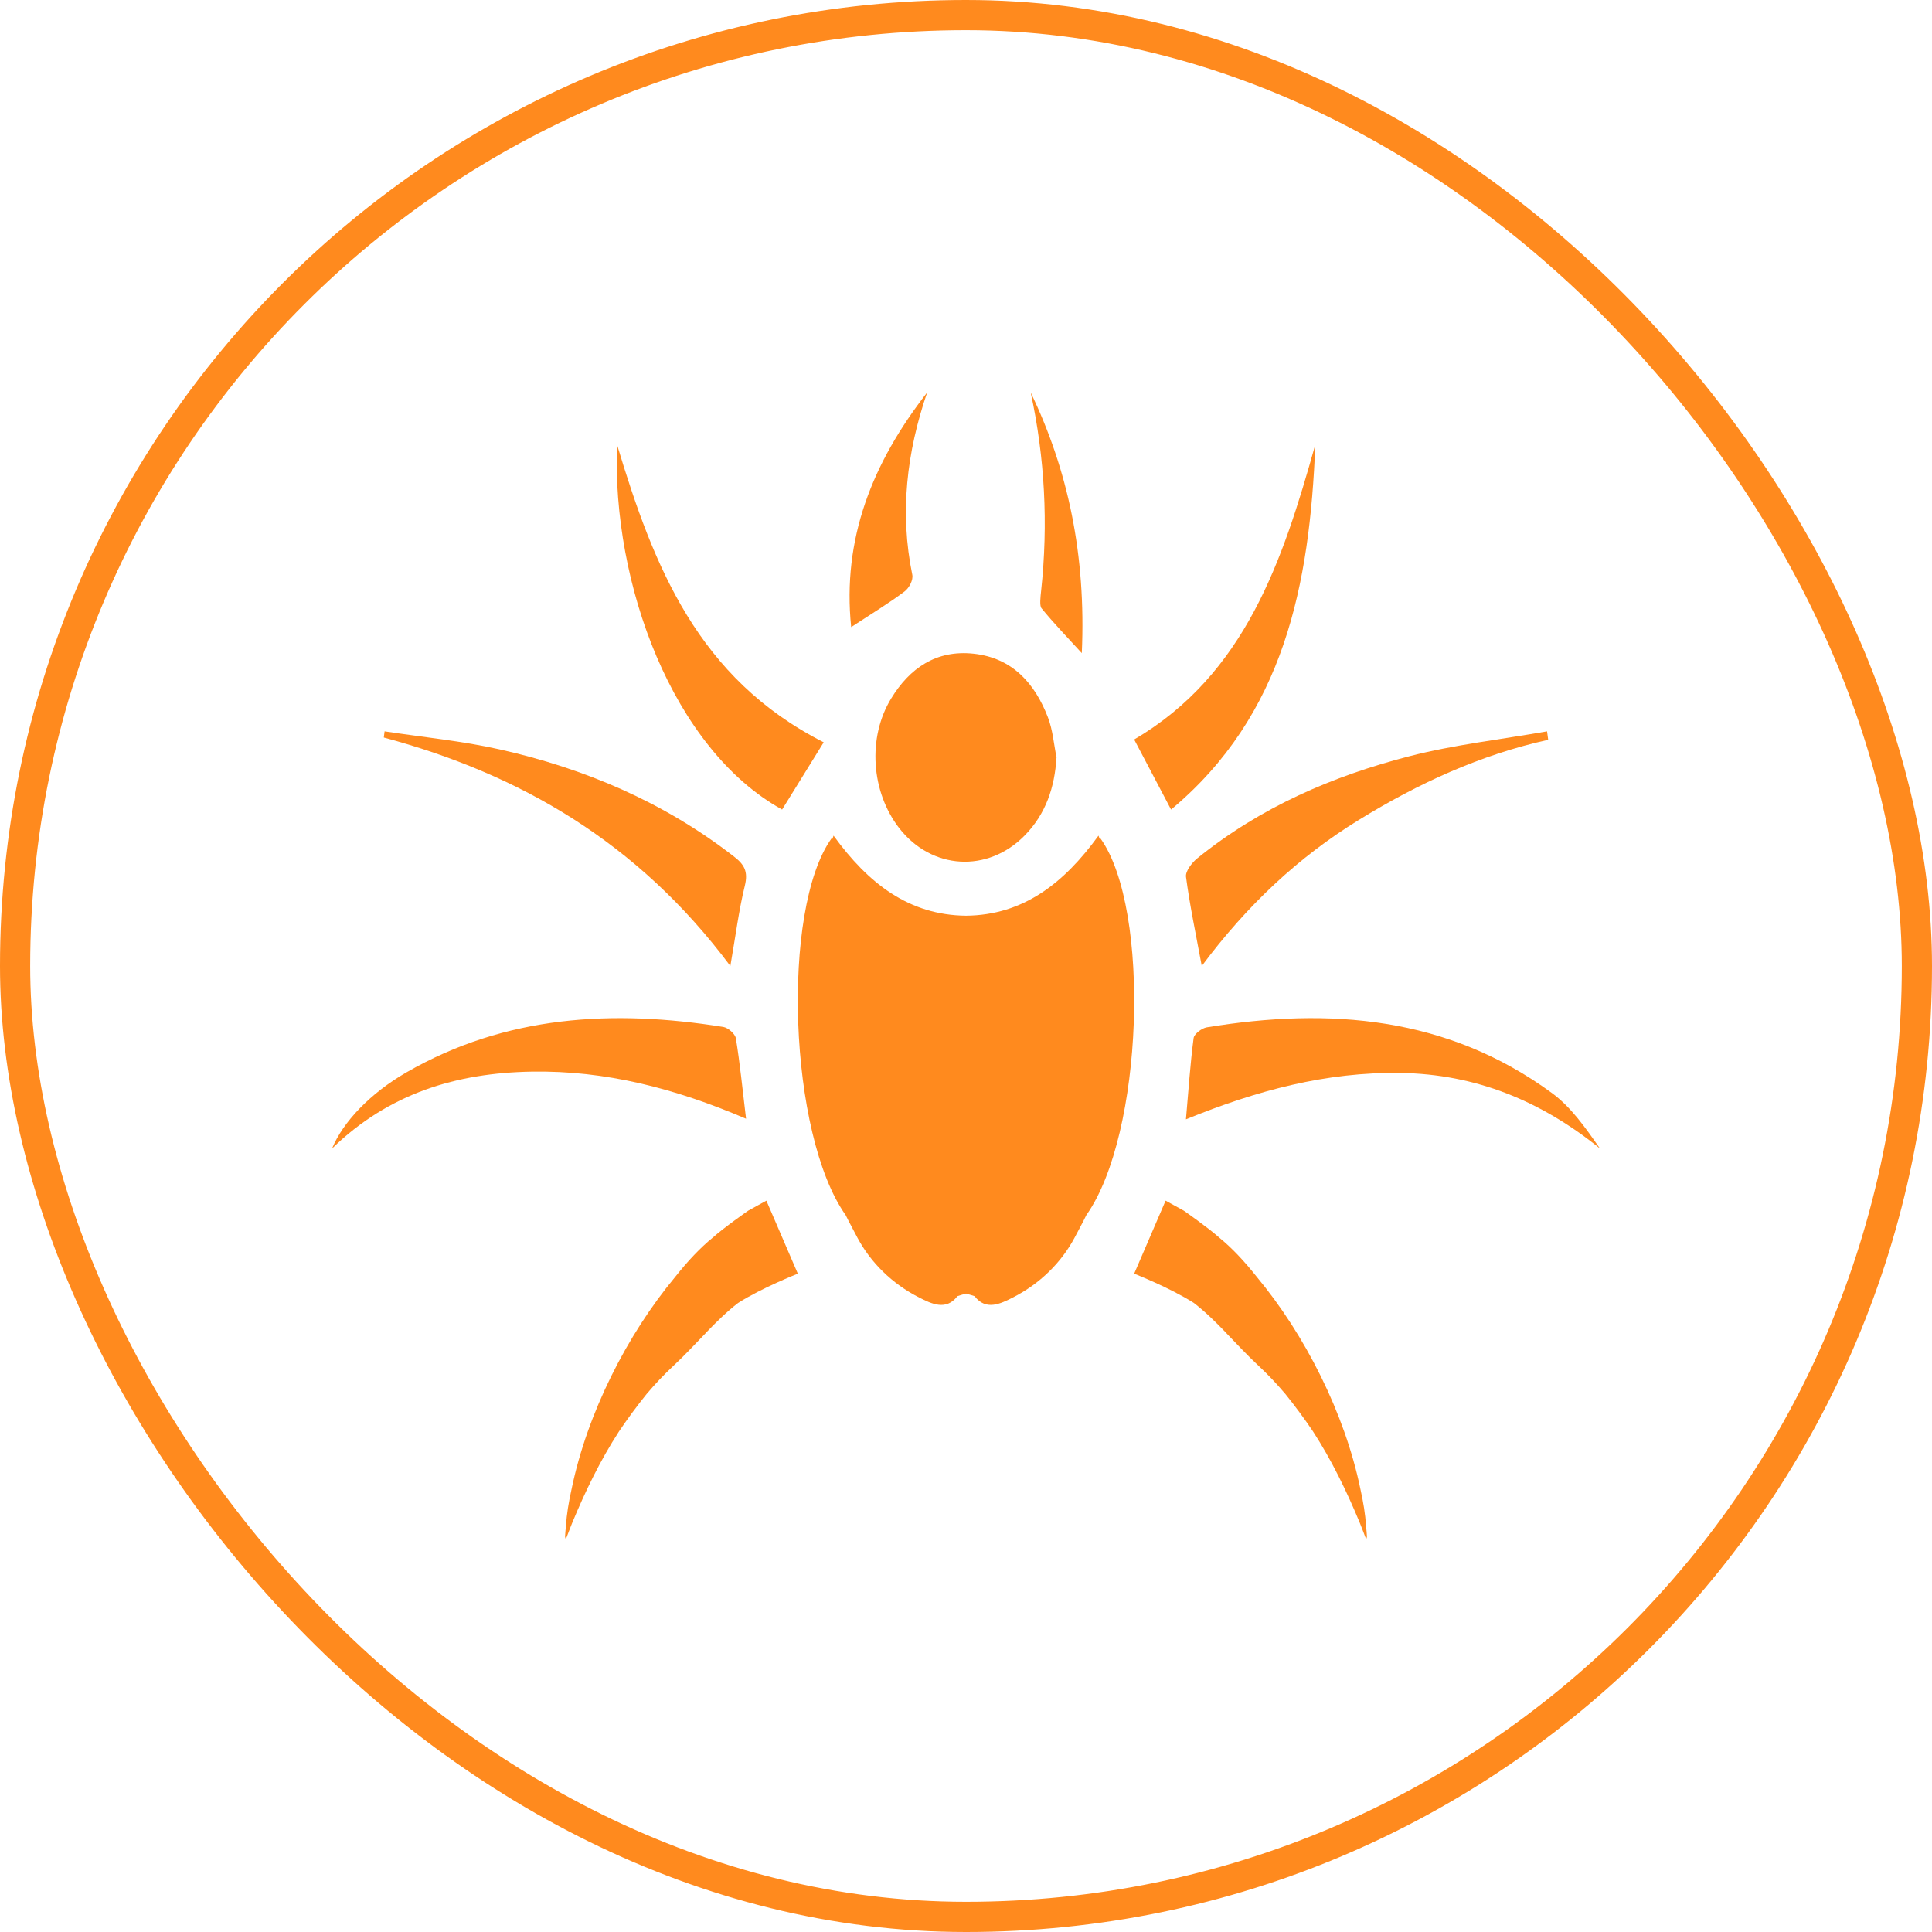 <svg width="64" height="64" viewBox="0 0 64 64" fill="none" xmlns="http://www.w3.org/2000/svg">
<rect x="0.5" y="0.5" width="63" height="63" rx="31.5" stroke="#FF8A1E"/>
<path d="M18.714 50.971C18.722 50.829 18.733 50.685 18.748 50.542C18.772 50.169 18.837 49.76 18.935 49.326C19.452 46.819 20.772 44.213 22.372 42.293C22.784 41.772 23.199 41.333 23.602 41.005C23.99 40.658 24.782 40.107 24.782 40.107L25.387 39.773C25.387 39.773 26.415 42.162 26.429 42.192C26.414 42.199 25.243 42.658 24.451 43.162C24.074 43.454 23.73 43.792 23.393 44.142C23.393 44.142 23.393 44.145 23.393 44.147V44.145C23.036 44.513 22.687 44.893 22.316 45.237C21.994 45.536 21.696 45.852 21.419 46.18C21.095 46.582 20.79 46.995 20.503 47.421C19.891 48.365 19.393 49.387 18.954 50.449C18.895 50.591 18.844 50.734 18.74 51C18.74 50.969 18.74 50.937 18.74 50.907C18.732 50.929 18.724 50.95 18.716 50.972L18.714 50.971Z" fill="#FF8A1E"/>
<path d="M36.461 27.779C36.454 27.79 36.445 27.802 36.437 27.813C36.421 27.769 36.407 27.725 36.389 27.682C35.236 29.27 33.891 30.314 32.001 30.334C30.112 30.314 28.767 29.272 27.613 27.682C27.598 27.726 27.582 27.77 27.566 27.813C27.559 27.802 27.55 27.79 27.542 27.779C25.872 30.123 26.123 37.585 28.014 40.253C28.14 40.514 28.287 40.769 28.404 41.002C28.842 41.82 29.544 42.523 30.452 42.984C30.849 43.185 31.341 43.433 31.715 42.938C31.752 42.925 31.788 42.913 31.823 42.903C31.874 42.89 31.938 42.868 32 42.851C32.062 42.87 32.126 42.89 32.176 42.903C32.212 42.913 32.248 42.924 32.285 42.938C32.659 43.432 33.151 43.185 33.548 42.984C34.456 42.523 35.158 41.82 35.596 41.002C35.715 40.769 35.861 40.514 35.986 40.253C37.877 37.585 38.128 30.122 36.458 27.779H36.461Z" fill="#FF8A1E"/>
<path d="M34.998 25.095C34.937 26.085 34.645 26.96 33.947 27.674C32.72 28.926 30.863 28.814 29.789 27.435C28.855 26.235 28.73 24.429 29.522 23.137C30.135 22.133 31.015 21.523 32.248 21.654C33.536 21.792 34.279 22.637 34.713 23.761C34.875 24.182 34.909 24.65 35 25.097L34.998 25.095Z" fill="#FF8A1E"/>
<path d="M39.286 37.078C39.373 36.092 39.428 35.238 39.54 34.389C39.558 34.25 39.81 34.06 39.975 34.032C44.045 33.363 47.948 33.672 51.408 36.207C52.043 36.672 52.52 37.357 53 38.045C51.051 36.472 48.891 35.579 46.389 35.543C43.946 35.507 41.647 36.116 39.286 37.079V37.078Z" fill="#FF8A1E"/>
<path d="M24.714 37.059C22.354 36.049 20.053 35.458 17.616 35.499C15.127 35.541 12.884 36.214 11 38.045C11.36 37.169 12.263 36.215 13.467 35.522C16.753 33.63 20.306 33.434 23.961 34.019C24.121 34.045 24.353 34.249 24.377 34.396C24.511 35.219 24.593 36.051 24.714 37.059Z" fill="#FF8A1E"/>
<path d="M24.192 31.998C21.126 27.887 17.197 25.638 12.714 24.431C12.722 24.363 12.731 24.295 12.74 24.227C14.016 24.422 15.304 24.543 16.563 24.827C19.347 25.454 21.966 26.553 24.312 28.373C24.651 28.636 24.792 28.862 24.672 29.347C24.474 30.157 24.369 30.996 24.194 32L24.192 31.998Z" fill="#FF8A1E"/>
<path d="M51.286 24.507C49.055 24.999 46.988 25.945 45.01 27.163C43.021 28.387 41.318 29.977 39.81 32C39.612 30.928 39.413 29.994 39.288 29.047C39.263 28.863 39.485 28.576 39.658 28.436C41.764 26.731 44.158 25.706 46.673 25.055C48.175 24.667 49.722 24.497 51.248 24.227C51.26 24.321 51.273 24.413 51.286 24.507Z" fill="#FF8A1E"/>
<path d="M37.573 24.496C41.242 22.338 42.488 18.592 43.571 14.727C43.389 19.362 42.541 23.692 38.793 26.818C38.367 26.008 37.983 25.277 37.571 24.497L37.573 24.496Z" fill="#FF8A1E"/>
<path d="M25.908 26.817C22.281 24.81 20.266 19.33 20.439 14.727C21.657 18.772 23.119 22.472 27.286 24.59C26.833 25.322 26.384 26.047 25.908 26.818V26.817Z" fill="#FF8A1E"/>
<path d="M45.286 50.971C45.278 50.829 45.267 50.685 45.252 50.542C45.228 50.169 45.163 49.76 45.065 49.326C44.548 46.819 43.228 44.213 41.628 42.293C41.216 41.772 40.801 41.333 40.398 41.005C40.01 40.658 39.218 40.107 39.218 40.107L38.612 39.773C38.612 39.773 37.585 42.162 37.571 42.192C37.586 42.199 38.757 42.658 39.548 43.162C39.926 43.454 40.27 43.792 40.607 44.142C40.607 44.142 40.607 44.145 40.607 44.147V44.145C40.964 44.513 41.313 44.893 41.684 45.237C42.006 45.536 42.304 45.852 42.581 46.18C42.905 46.582 43.21 46.995 43.497 47.421C44.109 48.365 44.607 49.387 45.046 50.449C45.105 50.591 45.156 50.734 45.26 51C45.26 50.969 45.26 50.937 45.26 50.907C45.268 50.929 45.276 50.95 45.284 50.972L45.286 50.971Z" fill="#FF8A1E"/>
<path d="M34.143 13C35.375 15.563 35.981 18.375 35.836 21.636C35.346 21.1 34.909 20.648 34.501 20.149C34.431 20.063 34.468 19.768 34.488 19.576C34.728 17.347 34.611 15.163 34.143 13Z" fill="#FF8A1E"/>
<path d="M30.714 13C30.033 14.987 29.8 16.988 30.221 19.04C30.256 19.211 30.122 19.473 29.963 19.594C29.452 19.978 28.892 20.317 28.196 20.773C27.896 17.857 28.89 15.34 30.714 13.001V13Z" fill="#FF8A1E"/>
</svg>
